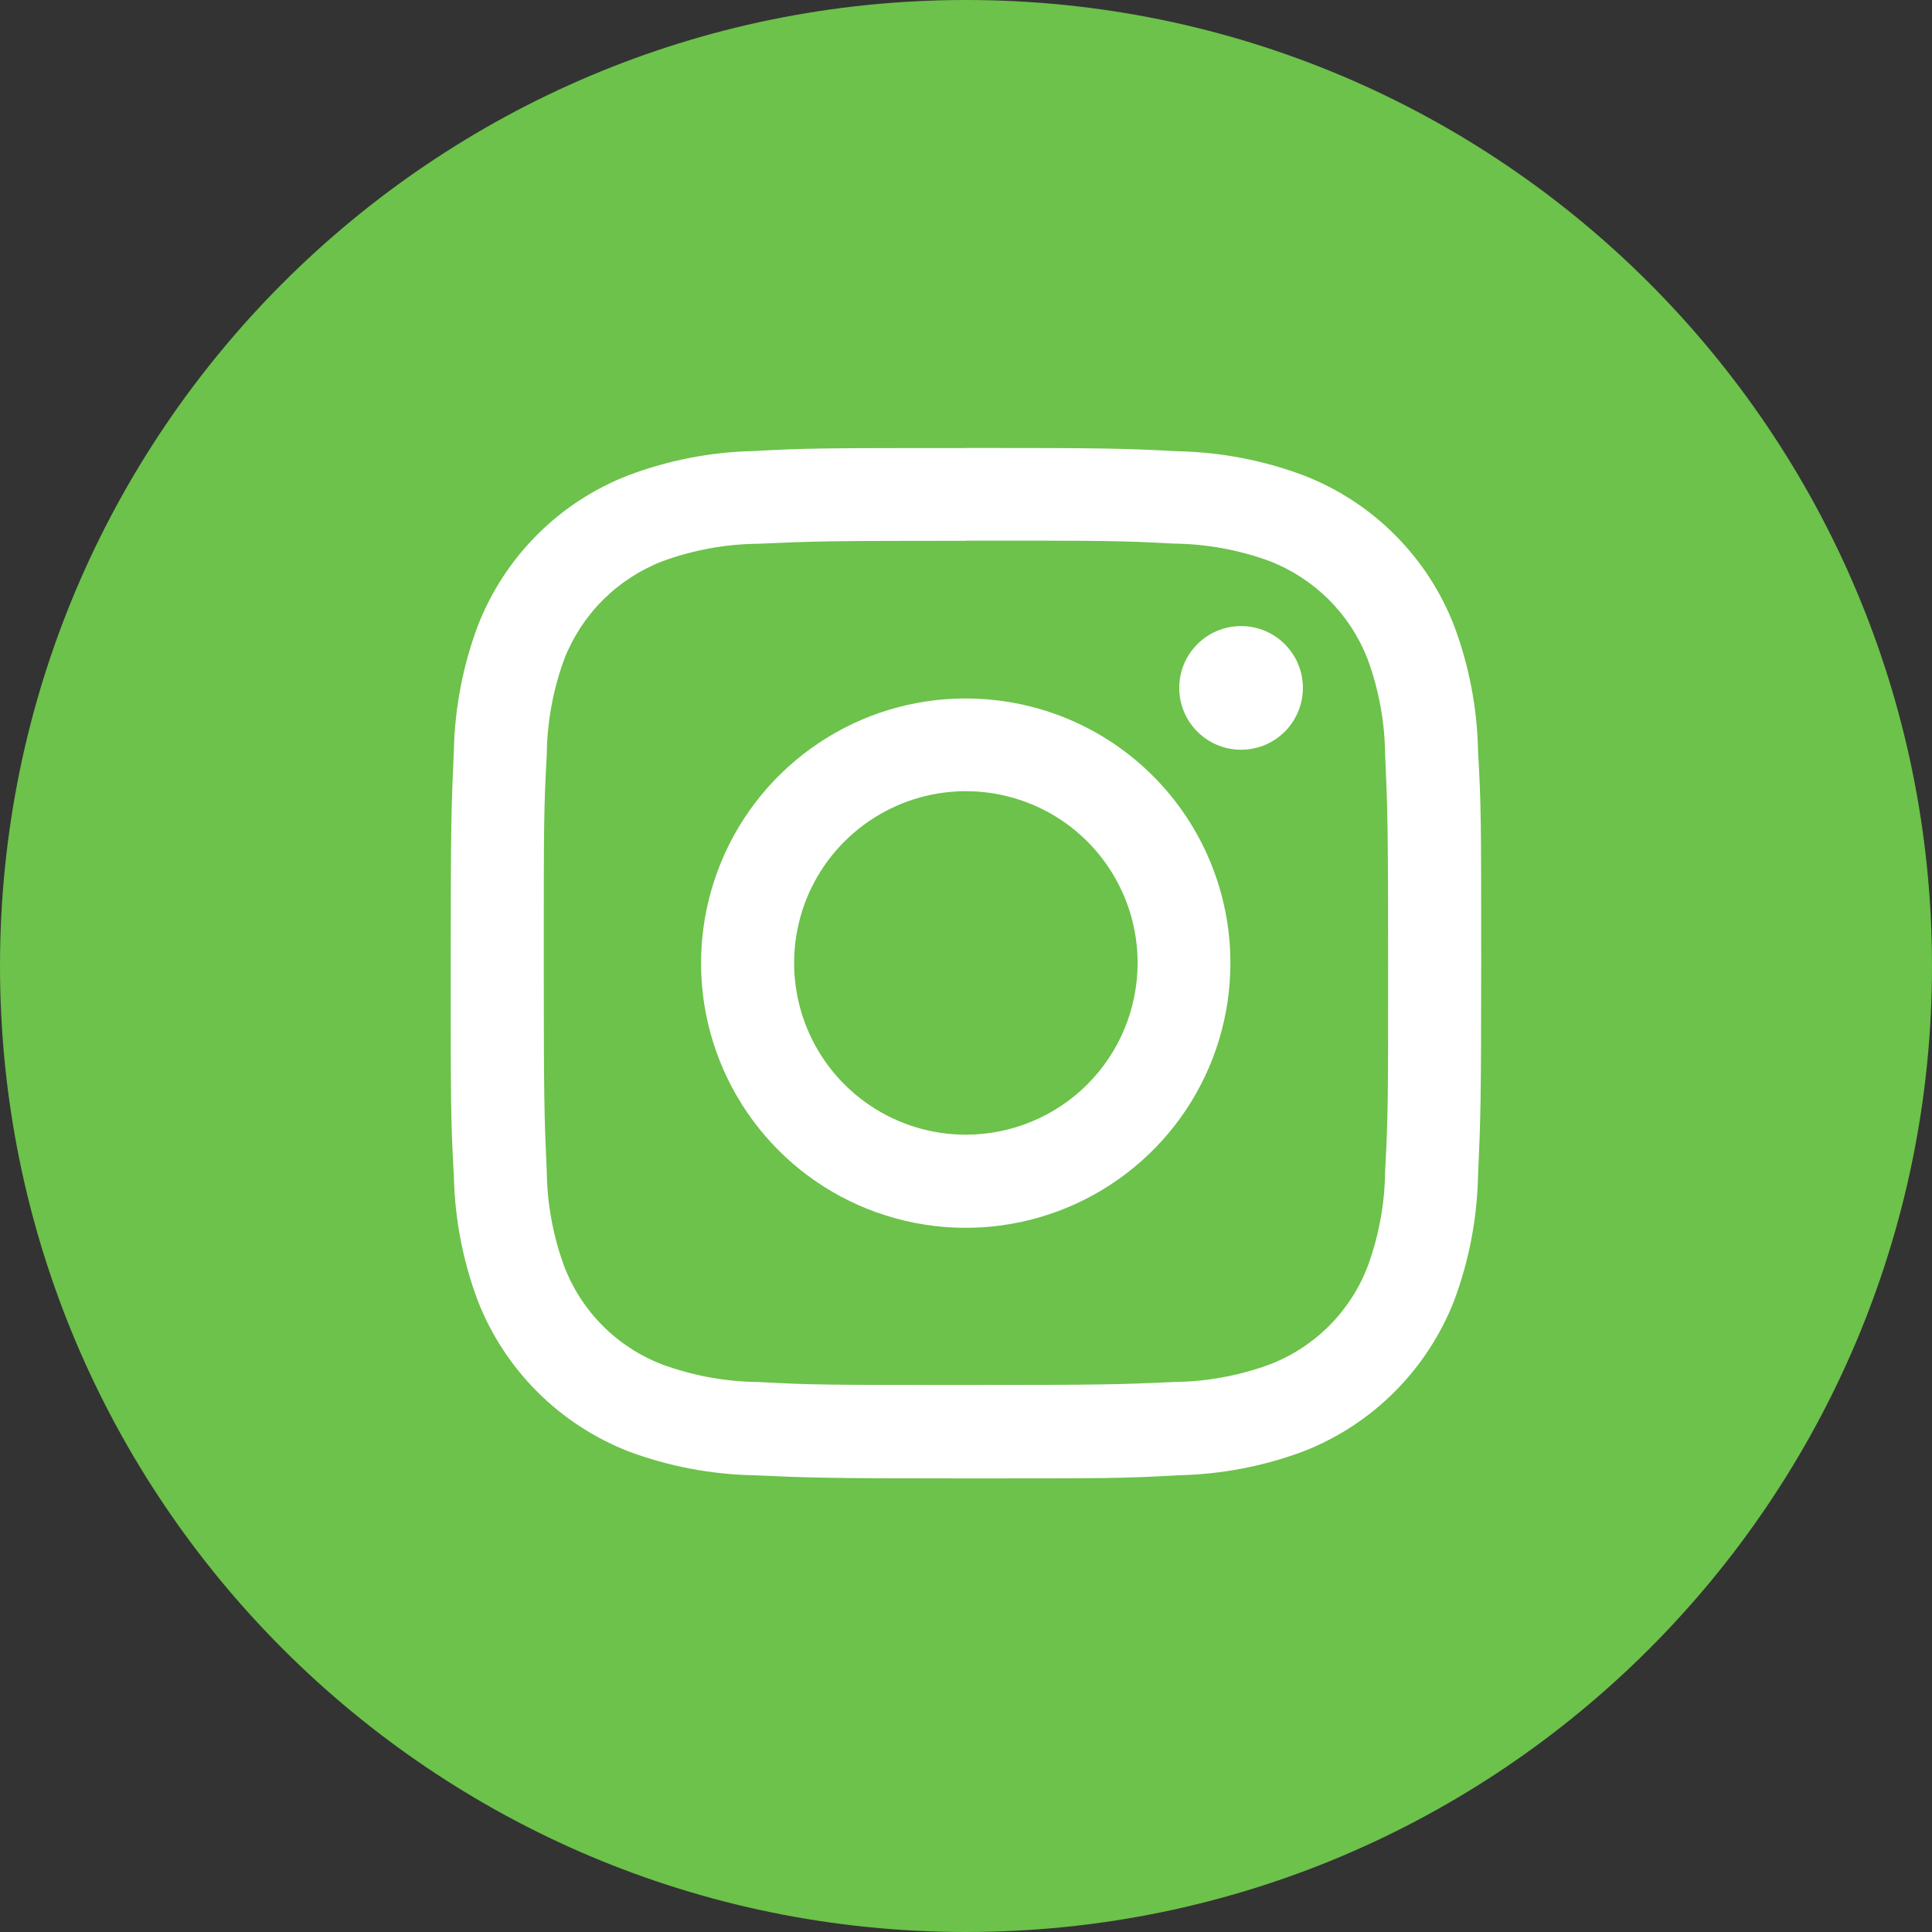<svg fill="none" height="35" viewBox="0 0 35 35" width="35" xmlns="http://www.w3.org/2000/svg" xmlns:xlink="http://www.w3.org/1999/xlink"><rect x="0" y="0" width="35" height="35" fill="#333333" stroke="none"/><clipPath id="a"><path d="m0 0h35v35h-35z"/></clipPath><g clip-path="url(#a)"><path d="m17.5 35c9.665 0 17.5-7.835 17.5-17.5 0-9.665-7.835-17.5-17.5-17.5-9.665 0-17.5 7.835-17.5 17.5 0 9.665 7.835 17.5 17.5 17.5z" fill="#6cc24a"/><g fill="#fff"><path d="m17.499 9.794c2.491 0 2.787 0 3.77.054.592.006 1.178.114 1.734.318.402.157.767.395 1.072.7.305.305.543.67.7 1.072.204.556.312 1.142.318 1.734.044.983.054 1.273.054 3.77s0 2.787-.054 3.773c-.006.591-.114 1.176-.318 1.731-.155.403-.393.769-.698 1.074-.305.305-.671.543-1.074.698-.555.204-1.142.312-1.734.318-.983.045-1.273.054-3.77.054s-2.787 0-3.77-.054c-.592-.006-1.178-.114-1.734-.318-.403-.155-.769-.393-1.074-.698s-.543-.671-.698-1.074c-.204-.554-.312-1.14-.318-1.731-.045-.986-.054-1.273-.054-3.773s0-2.787.054-3.77c.006-.592.114-1.178.318-1.734.157-.401.396-.766.701-1.07s.67-.542 1.072-.699c.556-.204 1.142-.312 1.734-.318.983-.045 1.273-.054 3.77-.054zm0-1.677c-2.545 0-2.863 0-3.846.054-.775.017-1.542.166-2.268.439-.62.24-1.183.606-1.653 1.077-.47.47-.837 1.033-1.077 1.653-.271.725-.417 1.491-.433 2.265-.045.996-.057 1.314-.057 3.846 0 2.533 0 2.863.057 3.85.016.773.162 1.538.433 2.262.241.619.609 1.181 1.079 1.651.47.47 1.032.837 1.651 1.079.726.271 1.493.417 2.268.433.993.044 1.311.057 3.846.057s2.863 0 3.846-.057c.775-.016 1.542-.162 2.268-.433.619-.241 1.181-.609 1.651-1.079.47-.47.837-1.032 1.079-1.651.271-.725.417-1.491.433-2.265.045-.996.057-1.314.057-3.85s0-2.863-.057-3.846c-.015-.774-.162-1.54-.433-2.265-.24-.62-.607-1.182-1.077-1.651-.47-.47-1.033-.836-1.653-1.075-.726-.272-1.493-.419-2.268-.436-.983-.051-1.301-.06-3.846-.06z"/><path d="m17.498 12.653c-.949-.001-1.876.28-2.665.807-.789.527-1.404 1.275-1.767 2.152s-.459 1.841-.274 2.771.642 1.785 1.312 2.456 1.525 1.127 2.456 1.312 1.895.09 2.771-.274c.876-.363 1.625-.978 2.152-1.767.527-.789.807-1.716.807-2.665 0-1.271-.505-2.49-1.403-3.388-.898-.899-2.117-1.403-3.388-1.403zm0 7.903c-.615 0-1.217-.182-1.729-.524s-.91-.828-1.146-1.396c-.235-.569-.297-1.194-.177-1.798s.416-1.158.852-1.593c.435-.435.99-.732 1.593-.852.604-.12 1.229-.058 1.798.177.569.235 1.054.634 1.396 1.146s.524 1.113.524 1.729c0 .409-.081.813-.237 1.191-.156.378-.386.721-.674 1.009-.289.289-.632.518-1.01.674-.378.156-.782.237-1.191.237z"/><path d="m22.483 13.582c.619 0 1.12-.501 1.12-1.12 0-.619-.501-1.12-1.12-1.12-.619 0-1.12.501-1.12 1.12 0 .619.501 1.12 1.12 1.12z"/></g></g></svg>